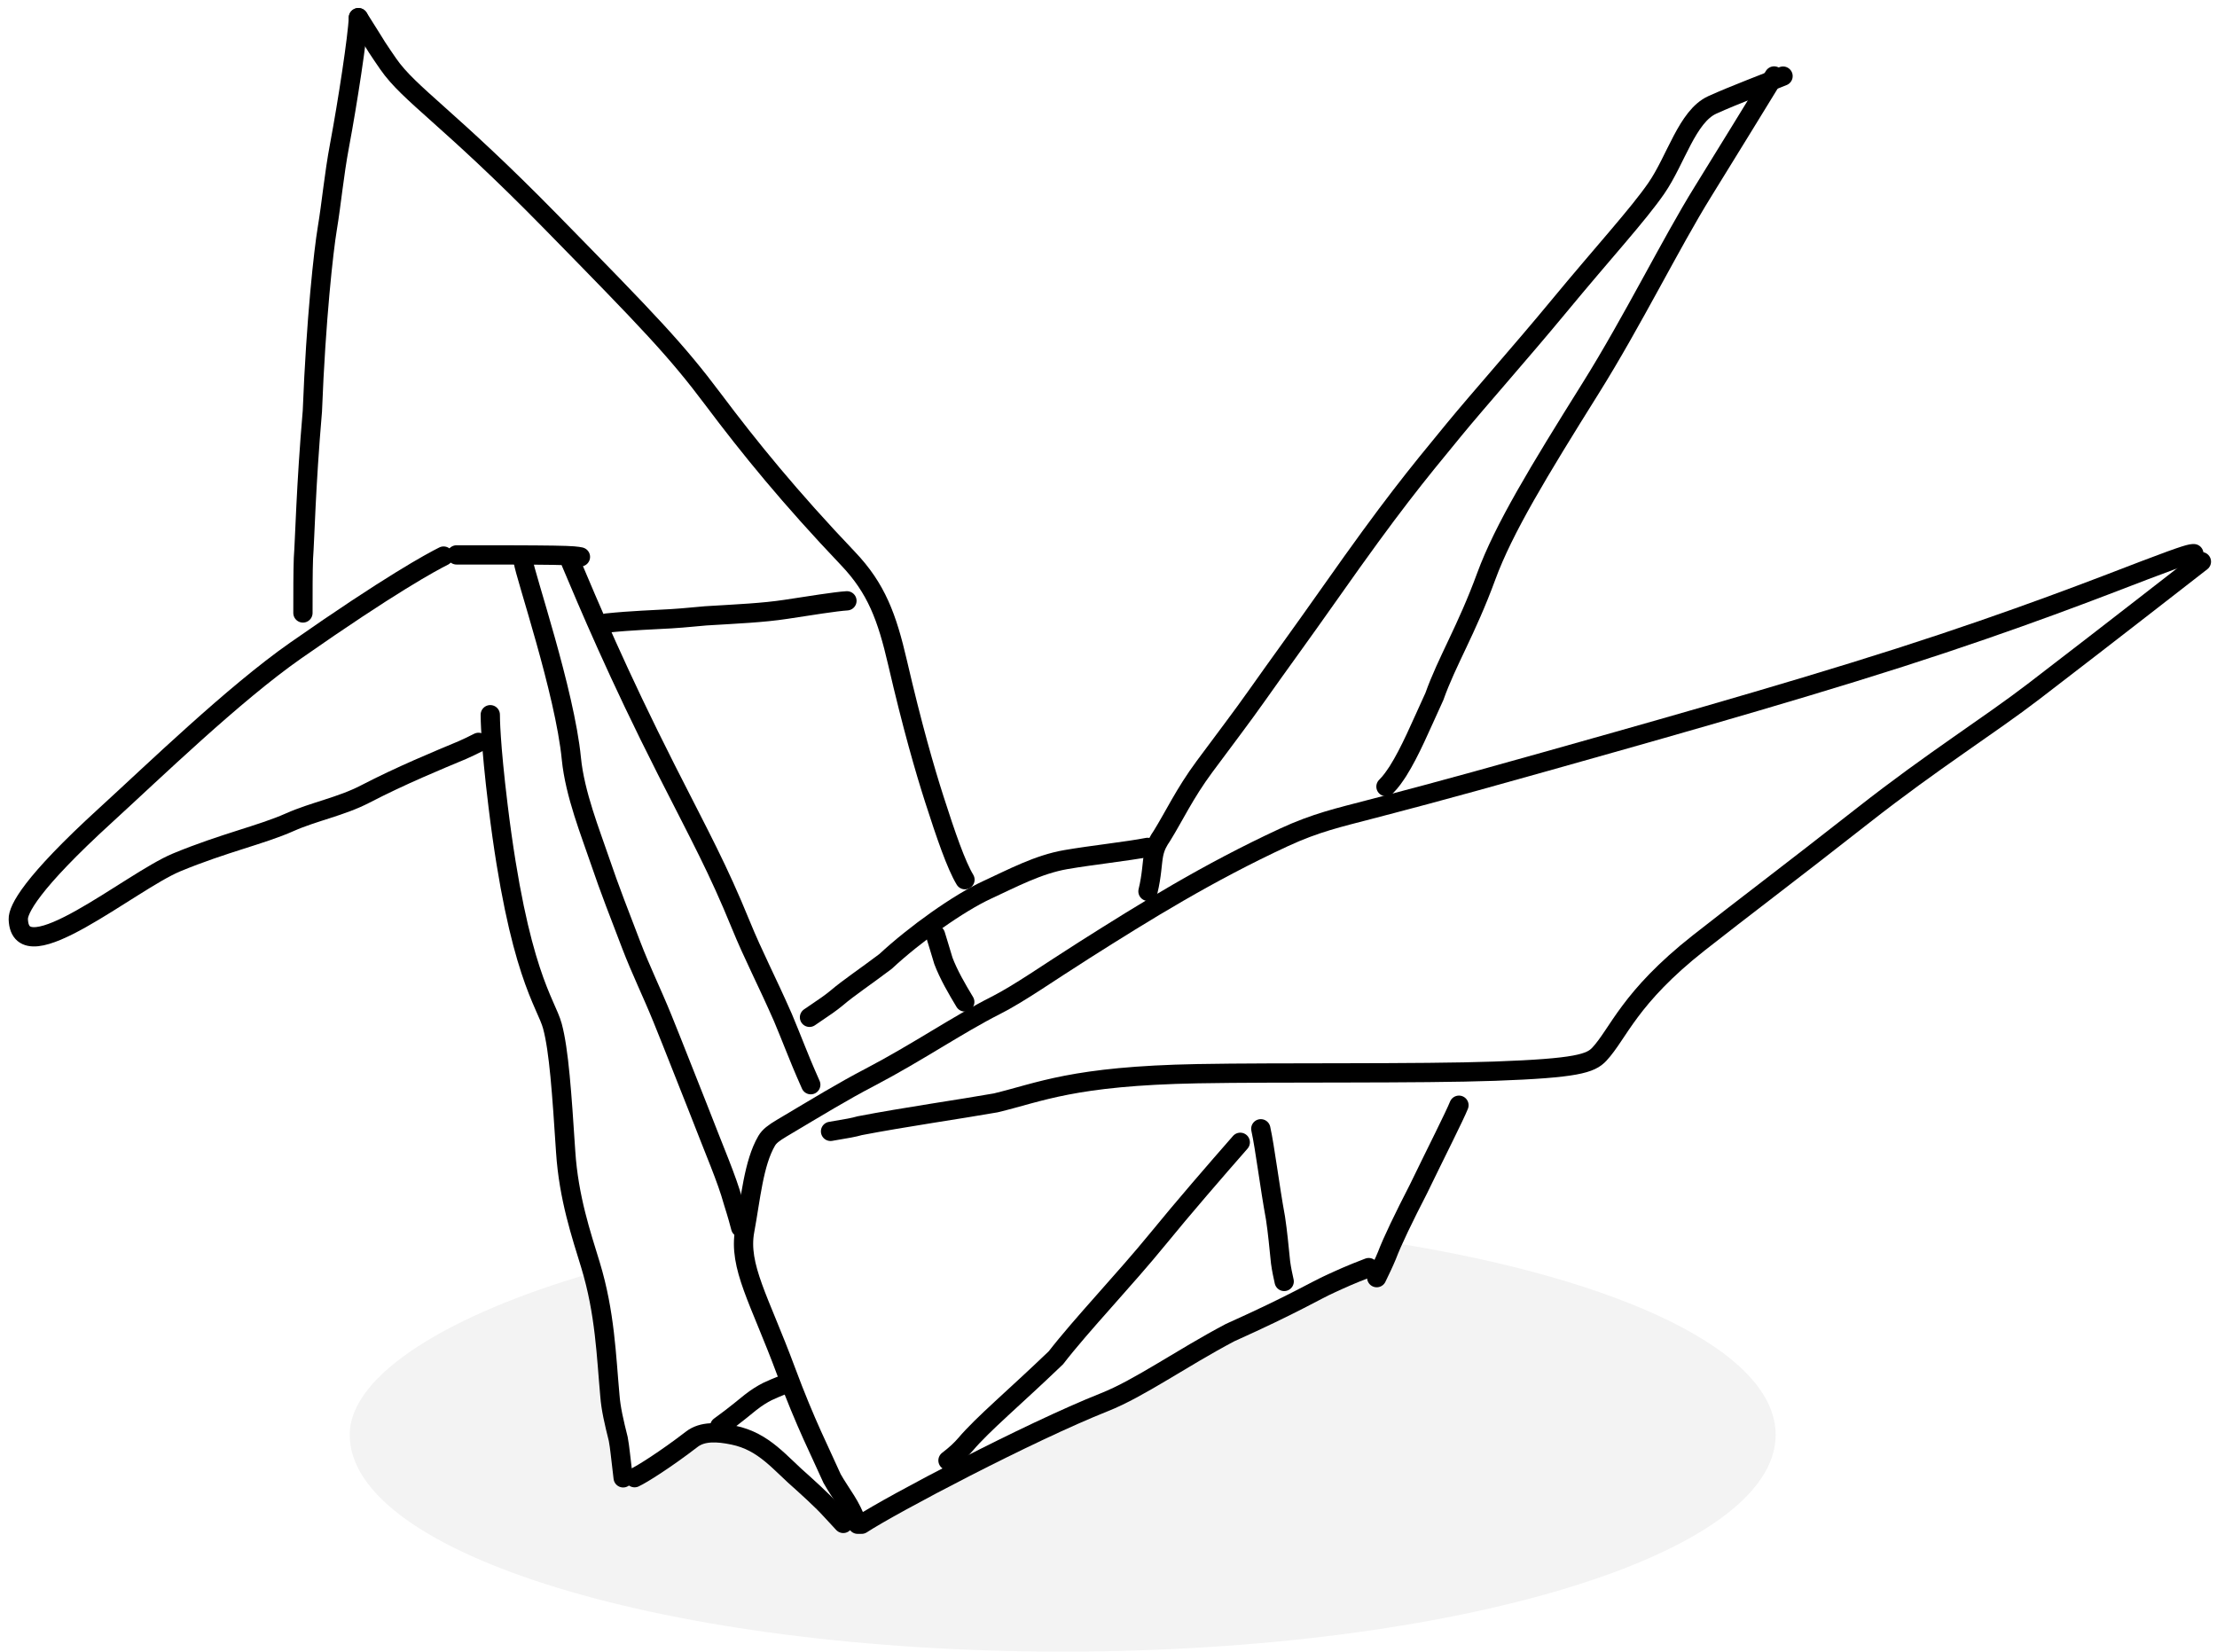 <?xml version="1.0" encoding="UTF-8"?>
<svg xmlns="http://www.w3.org/2000/svg" width="251" height="187" viewBox="0 0 251 187" fill="none">
  <path d="M50.223 62.961C48.852 63.645 44.171 66.173 33.462 73.665C26.432 78.583 17.357 87.376 11.977 92.286C3.452 100.068 2.037 103.006 2.071 104.077C2.273 110.411 14.793 99.802 19.999 97.645C25.352 95.428 29.581 94.533 32.807 93.096C35.517 91.89 38.627 91.316 41.342 89.907C45.416 87.791 49.645 86.056 52.337 84.931C52.985 84.652 53.571 84.356 54.175 84.052" stroke="black" stroke-width="2.182" stroke-linecap="round"></path>
  <path d="M55.508 80.922C55.508 81.215 55.508 84.031 56.389 91.24C58.71 110.227 61.827 113.536 62.541 116.179C63.283 118.926 63.611 123.802 64.042 130.396C64.385 135.648 65.817 139.823 66.853 143.227C68.508 148.666 68.64 153.553 69.049 158.012C69.159 159.495 69.523 161.038 69.996 162.929C70.182 163.91 70.255 164.936 70.552 167.325" stroke="black" stroke-width="2.182" stroke-linecap="round"></path>
  <path d="M64.641 63.691C66.588 68.299 69.919 76.263 75.471 87.213C79.382 94.926 81.263 98.319 83.856 104.668C85.311 108.233 86.784 110.983 88.641 115.216C89.133 116.391 89.568 117.476 90.012 118.585C90.456 119.694 90.895 120.793 91.792 122.813" stroke="black" stroke-width="2.182" stroke-linecap="round"></path>
  <path d="M248.378 62.688C248.054 62.688 247.73 62.688 242.856 64.548C237.982 66.409 228.567 70.131 215.07 74.458C201.573 78.785 184.28 83.606 175.024 86.216C162.655 89.705 157.891 90.908 154.979 91.675C151.665 92.547 148.973 93.138 145.357 94.815C136.732 98.815 129.692 103.183 122.741 107.587C118.636 110.187 115.398 112.486 112.748 113.827C108.443 116.005 103.799 119.199 98.492 121.972C95.305 123.637 92.702 125.243 88.525 127.722C87.61 128.266 87.102 128.649 86.799 129.168C85.319 131.693 84.989 135.733 84.32 139.313C83.56 143.375 86.003 147.188 88.979 155.211C91.22 161.25 92.918 164.492 94.208 167.41C94.651 168.203 95.31 169.156 95.796 169.939C96.282 170.723 96.576 171.309 97.1 172.579" stroke="black" stroke-width="2.182" stroke-linecap="round"></path>
  <path d="M97.547 172.578C100.99 170.331 116.44 162.177 125.046 158.758C129.033 157.174 133.676 153.838 139.258 150.886C146.69 147.548 148.865 146.141 150.71 145.317C151.72 144.856 152.879 144.31 154.961 143.523" stroke="black" stroke-width="2.182" stroke-linecap="round"></path>
  <path d="M249.233 63.59C247.41 64.991 240.303 70.569 230.254 78.28C225.198 82.159 218.847 86.114 210.988 92.282C202.469 98.968 197.253 102.877 192.325 106.758C184.445 112.963 183.25 117.014 181.077 119.354C180.092 120.415 178.513 120.95 169.228 121.283C160.789 121.586 144.763 121.397 135.588 121.567C121.464 121.83 117.758 123.665 112.738 124.87C108.95 125.545 102.335 126.491 97.339 127.455C96.634 127.657 96.014 127.764 94.031 128.097" stroke="black" stroke-width="2.182" stroke-linecap="round"></path>
  <path d="M165.178 125.137C164.698 126.343 162.628 130.421 160.577 134.653C158.975 137.76 157.612 140.578 157.022 142.151C156.688 142.962 156.284 143.797 155.867 144.659" stroke="black" stroke-width="2.182" stroke-linecap="round"></path>
  <path d="M200.857 8.602C198.923 11.746 195.566 17.244 192.781 21.73C189.201 27.498 184.83 36.37 180.108 43.921C174.213 53.347 170.243 59.868 168.263 65.266C166.029 71.356 163.818 74.86 162.395 78.864C160.799 82.337 159.688 85.056 158.267 87.318C157.891 87.875 157.52 88.462 156.914 89.063" stroke="black" stroke-width="2.182" stroke-linecap="round"></path>
  <path d="M201.869 8.617C200.287 9.274 196.354 10.743 193.855 11.88C191.016 13.172 189.74 18.102 187.531 21.304C185.444 24.329 181.596 28.497 176.463 34.71C172.256 39.803 167.555 45.078 164.583 48.691C160.265 53.942 157.536 57.262 150.674 67.014C147.061 72.149 144.741 75.289 142.318 78.73C140.607 81.16 138.607 83.776 136.359 86.813C134.113 89.848 132.924 92.424 131.545 94.641C131.17 95.199 130.799 95.785 130.608 96.761C130.418 97.737 130.418 99.086 129.969 100.92" stroke="black" stroke-width="2.182" stroke-linecap="round"></path>
  <path d="M129.921 95.945C127.696 96.382 123.62 96.819 120.679 97.326C117.541 97.867 114.625 99.433 111.778 100.745C108.557 102.229 103.638 105.721 100.257 108.858C98.06 110.524 96.063 111.847 94.685 113.029C94.046 113.552 93.527 113.919 91.648 115.184" stroke="black" stroke-width="2.182" stroke-linecap="round"></path>
  <path d="M105.914 105.844C106.128 106.49 106.385 107.438 106.807 108.789C107.083 109.524 107.483 110.36 107.909 111.157C108.335 111.954 108.775 112.687 109.227 113.442" stroke="black" stroke-width="2.182" stroke-linecap="round"></path>
  <path d="M109.25 99.602C108.25 97.941 107.09 94.573 105.783 90.502C104.714 87.174 103.291 82.253 101.618 75.034C100.425 69.887 99.228 66.624 96.022 63.255C89.469 56.373 84.838 50.683 80.762 45.248C76.542 39.621 73.543 36.508 62.341 25.078C50.699 13.198 46.369 10.727 43.95 7.234C43.447 6.491 43.077 5.974 42.685 5.362C42.293 4.749 41.889 4.056 40.578 2" stroke="black" stroke-width="2.182" stroke-linecap="round"></path>
  <path d="M40.575 2C40.501 4.109 39.352 11.614 38.443 16.456C37.795 19.913 37.551 22.887 37.045 25.936C36.652 28.302 35.769 36.113 35.365 46.554C34.624 55.197 34.516 61.028 34.352 63.223C34.297 64.728 34.297 67.03 34.297 69.401" stroke="black" stroke-width="2.182" stroke-linecap="round"></path>
  <path d="M65.715 63.053C65.345 62.978 64.975 62.904 62.655 62.866C60.335 62.828 56.076 62.828 51.688 62.828" stroke="black" stroke-width="2.182" stroke-linecap="round"></path>
  <path d="M59.234 63.523C59.454 65.161 63.947 78.317 64.687 85.888C65.08 89.91 66.88 94.371 67.922 97.457C68.99 100.615 70.227 103.767 71.451 106.964C72.578 109.91 73.792 112.344 75.021 115.374C76.407 118.789 77.556 121.768 78.943 125.239C81.021 130.614 82.263 133.391 83.002 136.053C83.188 136.686 83.407 137.272 83.856 138.986" stroke="black" stroke-width="2.182" stroke-linecap="round"></path>
  <path d="M140.418 129.336C137.606 132.541 133.933 136.786 131.074 140.292C127.31 144.907 122.459 149.962 119.544 153.733C114.774 158.31 111.292 161.203 109.311 163.537C108.824 164.096 108.307 164.609 107.328 165.359" stroke="black" stroke-width="2.182" stroke-linecap="round"></path>
  <path d="M142.742 127.805C143.218 129.952 143.733 134.252 144.407 137.917C144.648 139.494 144.797 141.157 144.981 142.93C145.092 143.75 145.239 144.41 145.39 145.089" stroke="black" stroke-width="2.182" stroke-linecap="round"></path>
  <path d="M95.887 68.027C94.629 68.101 91.611 68.591 88.999 68.988C86.33 69.393 83.576 69.504 79.901 69.728C78.87 69.801 77.779 69.948 75.937 70.06C74.095 70.172 71.534 70.245 68.672 70.543" stroke="black" stroke-width="2.182" stroke-linecap="round"></path>
  <path d="M71.844 167.308C72.652 166.939 75.367 165.232 78.325 162.955C79.534 162.025 81.251 162.123 83.022 162.491C86.563 163.225 88.28 165.669 90.907 167.924C91.686 168.629 92.565 169.435 93.238 170.107C93.911 170.778 94.35 171.291 95.47 172.486" stroke="black" stroke-width="2.182" stroke-linecap="round"></path>
  <path d="M88.968 156.73C88.82 156.73 88.123 156.984 86.888 157.552C86.273 157.865 85.681 158.232 84.969 158.787C84.257 159.342 83.443 160.075 81.484 161.496" stroke="black" stroke-width="2.182" stroke-linecap="round"></path>
  <path opacity="0.05" d="M201.032 162.458C201.032 176.012 164.893 187 120.313 187C75.733 187 39.594 176.012 39.594 162.458C39.594 155.492 51.315 148.705 66.646 144.238L71.009 167.365L81.48 162.458L86.716 163.875L95.443 172.165L97.624 173.038L136.02 152.967L154.782 144.238C154.782 144.238 157.836 140.725 157.836 140.723C183.519 144.83 201.032 153.022 201.032 162.458Z" fill="black"></path>
</svg>
